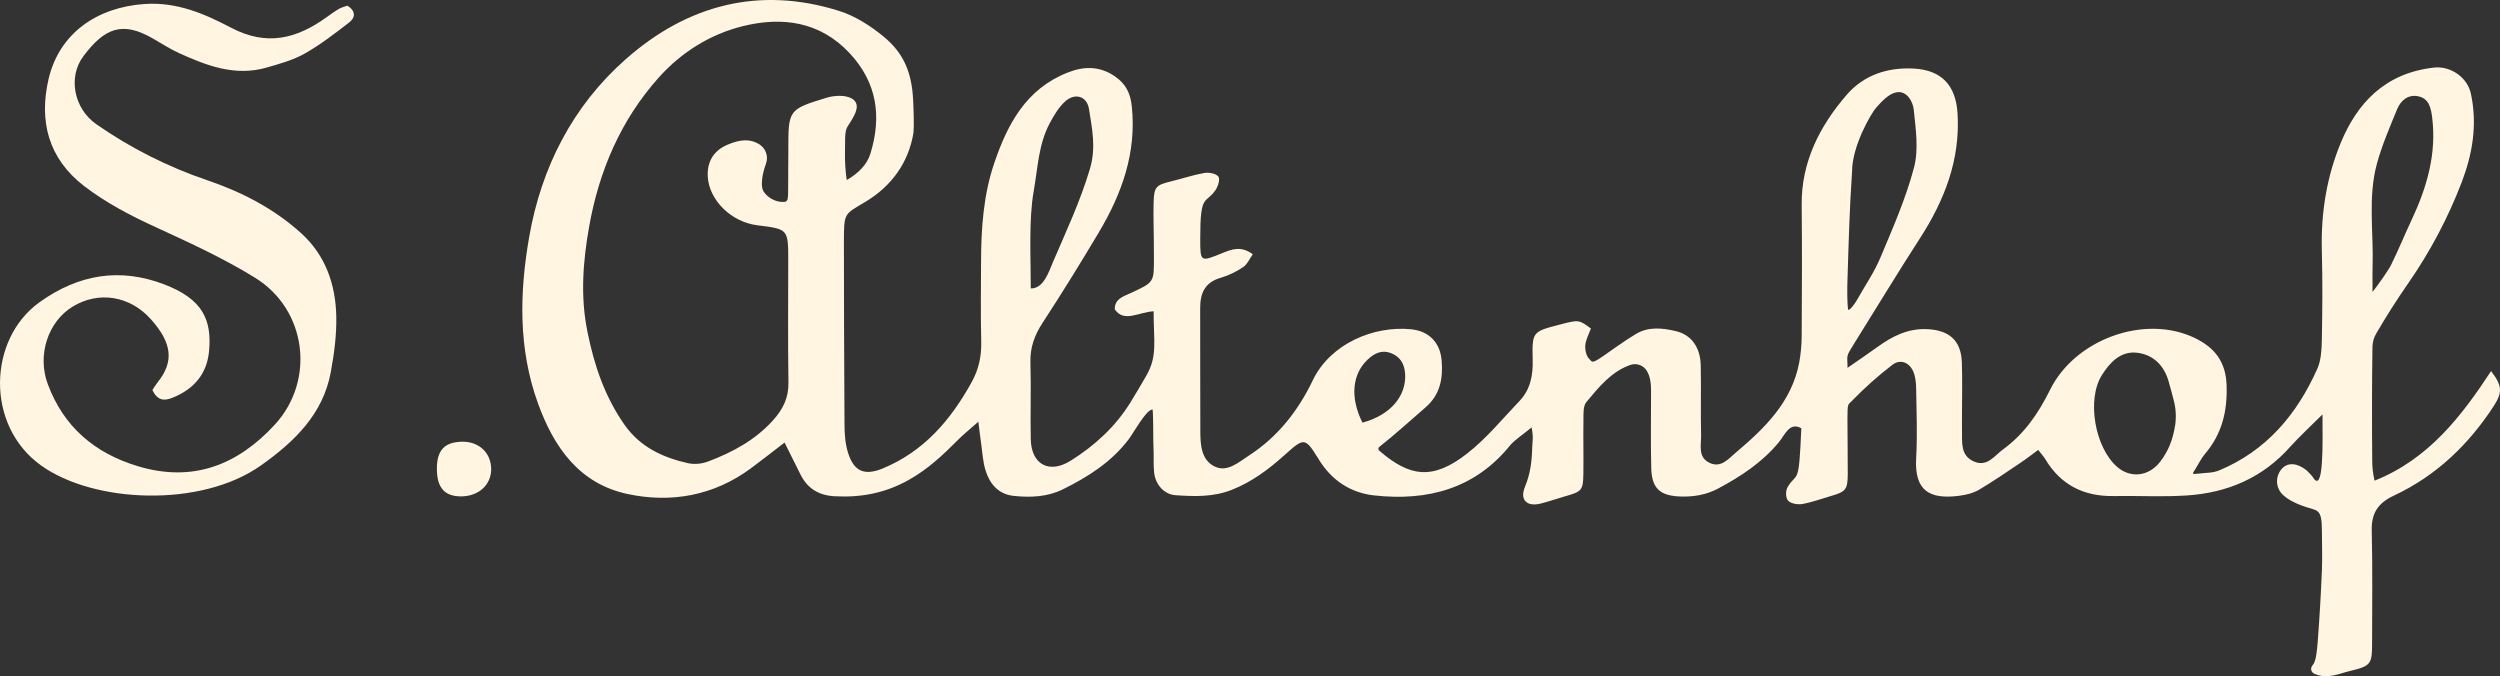 <?xml version="1.0" encoding="UTF-8"?> <svg xmlns="http://www.w3.org/2000/svg" width="451" height="122" viewBox="0 0 451 122" fill="none"><rect x="0" y="0" width="451" height="122" fill="#333333" stroke="none"/> <g clip-path="url(#clip0_777_9)"> <path d="M396.617 85.439C397.858 85.285 399.185 85.337 400.296 84.876C408.869 81.325 414.354 74.754 418.025 66.572C418.717 65.028 418.821 63.147 418.858 61.411C418.961 55.992 419.006 50.566 418.858 45.149C418.685 38.414 419.738 31.848 422.306 25.689C425.224 18.671 430.189 13.185 439.091 12.192C442.099 11.857 445.12 13.961 445.748 16.889C446.96 22.534 446.014 27.836 444.101 32.85C441.629 39.308 438.379 45.448 434.42 51.138C432.374 54.084 430.449 57.109 428.645 60.214C428.23 60.933 428.005 61.744 427.993 62.572C427.887 69.402 427.892 76.235 427.95 83.065C427.944 84.293 428.088 85.517 428.377 86.71C438.173 82.813 444.136 74.953 449.387 66.949C451.382 69.518 451.488 70.768 449.878 73.239C445.342 80.211 439.494 85.835 431.873 89.399C428.985 90.749 427.791 92.565 427.863 95.689C428.017 102.462 427.942 109.242 427.926 116.019C427.926 119.757 427.73 120.142 424.011 121.025C421.958 121.513 419.818 122.613 417.473 121.52C417.349 121.464 417.239 121.381 417.151 121.279C417.063 121.176 416.998 121.055 416.962 120.925C416.925 120.795 416.918 120.659 416.941 120.526C416.963 120.393 417.014 120.266 417.091 120.155C417.468 119.615 417.842 119.411 418.118 115.755C418.445 111.446 418.697 107.131 418.874 102.81C418.969 100.509 418.874 98.2 418.874 95.899C418.874 91.423 418.062 92.274 415.258 91.216C414.028 90.752 412.747 90.133 411.81 89.25C411.164 88.627 410.792 87.777 410.776 86.885C410.759 85.993 411.1 85.131 411.723 84.485C412.765 83.392 414.436 83.51 416.086 84.834C416.473 85.188 416.835 85.569 417.168 85.974C419.29 89.593 418.98 79.542 418.98 74.762C417.654 76.072 414.418 79.162 413.195 80.551C408.235 86.173 401.845 88.909 394.474 89.384C390.1 89.664 385.697 89.415 381.307 89.486C375.912 89.572 371.758 87.478 368.987 82.858C368.721 82.404 368.345 82.009 367.692 81.162C366.581 81.977 365.57 82.769 364.509 83.481C362.024 85.143 359.562 86.852 356.99 88.367C355.968 88.97 354.693 89.271 353.496 89.431C348.154 90.138 345.335 88.592 345.674 82.659C345.913 78.465 345.741 74.259 345.674 70.058C345.656 69.009 345.544 67.856 345.104 66.913C344.351 65.317 342.749 64.758 341.391 65.812C338.791 67.803 336.346 69.984 334.075 72.335C333.362 73.077 333.279 72.623 333.279 75.776C333.279 79.029 333.354 82.281 333.335 85.534C333.319 88.341 332.982 88.707 330.248 89.496C328.54 89.989 326.855 90.623 325.113 90.925C324.285 91.066 323.028 90.844 322.548 90.293C322.118 89.8 322.076 88.48 322.548 87.761C324.301 85.02 324.508 87.761 324.959 77.257C322.837 76.065 322.012 78.434 320.916 79.765C317.935 83.387 314.086 85.929 309.954 88.131C307.811 89.271 305.585 89.638 303.217 89.57C299.466 89.462 297.97 88.128 297.883 84.401C297.774 79.797 297.838 75.187 297.851 70.576C297.851 69.266 297.747 67.99 297.079 66.889C296.782 66.4 296.322 66.028 295.778 65.837C295.235 65.646 294.64 65.647 294.098 65.841C290.694 67.028 288.443 69.822 286.188 72.521C285.594 73.229 285.657 74.584 285.657 75.645C285.599 78.895 285.687 82.15 285.642 85.403C285.596 88.469 285.376 88.681 282.289 89.551C280.841 89.96 279.419 90.471 277.96 90.838C275.446 91.472 274.114 90.201 275.114 87.79C276.08 85.463 276.353 83.193 276.411 80.714C276.432 79.697 276.676 78.982 276.302 77.11C275.133 78.075 273.119 79.482 272.475 80.281C266.109 88.189 257.536 90.435 247.897 89.373C243.712 88.915 240.272 86.721 237.937 82.928C235.399 78.798 235.285 78.921 231.699 82.124C228.855 84.669 225.842 86.941 222.195 88.375C218.866 89.685 215.466 89.572 212.06 89.334C209.981 89.19 208.432 87.402 208.201 85.219C208.044 83.744 208.18 82.239 208.089 80.764C208.013 79.48 208.089 75.202 207.93 73.866C206.787 73.866 204.503 78.059 203.647 79.204C200.525 83.343 196.297 86.029 191.732 88.28C188.934 89.662 185.896 89.774 182.873 89.46C180.117 89.174 178.523 87.282 177.775 84.808C177.308 83.272 177.231 81.621 176.998 80.017C176.846 78.995 176.732 77.967 176.491 76.085C174.881 77.511 173.762 78.394 172.778 79.401C170.096 82.1 167.369 84.653 163.963 86.566C159.72 88.959 155.322 89.787 150.55 89.523C147.656 89.363 145.627 88.092 144.375 85.534C143.492 83.731 142.582 81.938 141.532 79.833C139.275 81.568 137.391 83.062 135.458 84.488C128.766 89.433 121.047 90.799 113.19 89.114C104.514 87.25 99.928 80.727 97.042 72.747C93.464 62.84 93.722 52.692 95.475 42.683C97.65 30.268 103.262 19.179 112.848 10.709C123.893 0.941 136.866 -2.579 151.343 1.96C154.261 2.872 157.051 4.66 159.417 6.615C162.865 9.456 164.457 12.824 164.722 17.911C164.828 19.905 164.91 22.817 164.791 23.939C163.921 29.319 160.844 33.534 156.271 36.317C152.226 38.778 152.242 38.165 152.24 43.97C152.24 54.812 152.295 65.655 152.348 76.5C152.348 78.24 152.478 80.056 152.993 81.699C154.054 85.08 155.977 85.856 159.25 84.506C166.701 81.429 171.531 75.742 175.297 68.923C176.597 66.564 177.08 64.205 177.013 61.548C176.894 56.807 176.968 52.06 176.982 47.317C177 41.213 177.395 35.138 179.401 29.314C181.78 22.358 185.103 16.066 192.567 13.104C195.533 11.925 198.363 11.872 201.148 13.788C203.127 15.151 203.933 16.847 204.18 19.2C205.052 27.553 202.384 34.952 198.209 41.954C194.944 47.432 191.594 52.867 188.106 58.204C186.629 60.46 185.804 62.701 185.889 65.416C186.032 70.018 185.851 74.631 185.95 79.238C186.045 83.772 189.244 85.557 193.159 83.104C197.464 80.41 201.188 77.008 203.893 72.655C204.896 71.04 205.856 69.397 206.811 67.746C208.845 64.176 208.111 61.618 208.111 56.157C205.482 56.277 202.739 58.269 201.1 55.798C201.1 53.887 202.612 53.496 203.994 52.862C208.318 50.876 208.166 50.876 208.166 46.31C208.166 41.299 208.034 39.81 208.111 36.558C208.177 33.701 208.546 33.374 211.294 32.711C213.286 32.231 215.238 31.555 217.251 31.206C218.073 31.062 219.333 31.29 219.787 31.841C220.134 32.26 219.752 33.604 219.296 34.27C217.479 36.92 216.522 34.724 216.522 42.979C216.522 47.322 216.522 47.282 220.535 45.647C222.208 44.966 223.856 44.3 226.007 45.865C225.428 46.664 225.02 47.673 224.267 48.181C223.024 49.033 221.654 49.686 220.206 50.118C217.27 50.96 216.492 53.001 216.511 55.693C216.538 63.01 216.495 70.33 216.54 77.65C216.54 80.119 216.654 82.928 219.084 84.137C221.378 85.274 223.375 83.434 225.344 82.158C230.564 78.767 234.243 74.01 236.818 68.616C240.001 61.967 247.881 58.72 254.571 59.401C257.804 59.729 259.788 61.815 260.064 64.963C260.351 68.21 259.828 71.187 257.191 73.47C254.42 75.868 251.717 78.342 248.839 80.614C248.784 80.653 248.74 80.704 248.708 80.763C248.677 80.822 248.66 80.887 248.658 80.953C248.656 81.02 248.67 81.085 248.698 81.146C248.726 81.206 248.768 81.259 248.82 81.301C254.269 86 258.388 86.697 264.621 81.857C268.133 79.126 271.013 75.588 274.109 72.348C276.109 70.251 276.576 67.678 276.496 64.829C276.371 59.828 276.496 59.826 281.374 58.557C284.822 57.658 284.822 57.658 287.002 59.265C286.657 60.216 286.106 61.197 285.992 62.224C285.902 63.047 286.164 64.21 286.636 64.674C287.252 65.282 287.045 65.723 289.132 64.289C291.135 62.918 293.09 61.456 295.177 60.219C297.434 58.882 299.986 59.171 302.376 59.75C305.142 60.413 306.736 62.693 306.811 65.87C306.909 70.063 306.774 74.275 306.877 78.473C306.922 80.268 306.214 82.509 308.468 83.529C310.5 84.443 311.805 82.771 313.116 81.668C318.359 77.247 323.227 72.524 324.574 65.419C324.868 63.826 325.018 62.21 325.022 60.591C325.067 52.729 325.107 44.866 325.022 37.004C324.945 29.248 328.232 22.809 333.118 17.13C336.205 13.542 340.518 12.106 345.287 12.373C350.327 12.659 352.839 15.46 353.141 20.469C353.648 28.824 350.799 36.11 346.348 43.008C342.369 49.154 338.592 55.415 334.712 61.616C332.836 64.612 333.295 63.893 333.295 66.354C334.887 65.254 337.274 63.626 338.73 62.57C341.428 60.625 344.25 59.192 347.77 59.383C351.677 59.593 353.783 61.453 353.918 65.385C354.027 68.498 353.942 71.62 353.945 74.736C353.945 75.684 353.923 76.636 353.945 77.582C354 79.723 353.573 82.147 356.098 83.256C358.507 84.305 359.783 82.208 361.385 81.044C365.231 78.237 367.751 74.521 369.843 70.299C374.352 61.21 386.84 56.67 395.837 60.924C399.474 62.646 401.513 65.196 401.673 69.41C401.853 74.107 400.877 78.25 397.784 81.878C397.1 82.68 396.638 83.67 396.071 84.572C395.41 85.581 395.384 85.581 396.617 85.439ZM152.749 32.48C154.966 31.201 156.436 29.618 157.022 27.718C159.094 21.001 158.21 14.876 153.274 9.598C147.927 3.874 141.134 2.956 134.001 4.718C128.076 6.193 122.912 9.435 118.83 13.998C111.933 21.706 108.045 30.928 106.278 40.903C105.18 47.099 104.668 53.381 105.965 59.81C107.188 65.883 109.069 71.465 112.617 76.568C115.464 80.656 119.575 82.551 124.211 83.581C125.422 83.798 126.67 83.675 127.813 83.227C132.182 81.566 136.211 79.406 139.431 75.85C141.288 73.797 142.282 71.74 142.237 68.96C142.118 61.647 142.2 54.33 142.198 47.015C142.198 41.328 142.198 41.328 136.627 40.639C131.948 40.059 127.959 36.168 127.686 31.914C127.511 29.178 128.747 27.16 131.232 26.109C133.62 25.095 135.375 25.024 136.999 26.043C137.566 26.407 137.992 26.95 138.207 27.583C138.422 28.217 138.413 28.904 138.182 29.532C137.946 30.16 137.759 30.805 137.622 31.46C137.431 32.477 137.277 33.788 137.763 34.566C138.086 35.036 138.501 35.438 138.984 35.749C139.466 36.059 140.006 36.272 140.572 36.375C142.163 36.558 142.179 36.445 142.179 34.016C142.179 31.715 142.216 29.411 142.216 27.107C142.216 19.827 142.182 19.745 149.128 17.628C150.55 17.193 152.598 17.104 153.73 17.809C155.248 18.768 154.385 20.458 153.497 21.887C152.492 23.496 152.436 23.021 152.436 27.451C152.402 29.133 152.507 30.815 152.749 32.48V32.48ZM333.412 55.91C333.799 55.934 334.555 54.846 334.977 54.154C336.415 51.594 338.107 49.138 339.234 46.452C341.473 41.121 343.826 35.774 345.29 30.218C346.149 26.963 345.595 23.268 345.245 19.814C345.096 18.335 344.003 16.32 342.125 16.65C340.767 16.889 339.473 18.278 338.446 19.439C337.611 20.38 334.102 26.279 334.112 30.97C333.656 37.551 333.481 44.153 333.277 50.75C333.232 51.851 333.21 54.797 333.412 55.91ZM392.392 76.775C392.621 75.255 392.536 73.706 392.142 72.22C391.877 71.158 391.54 69.934 391.19 68.716C390.357 65.833 388.339 63.92 385.424 63.623C382.509 63.327 380.58 65.458 379.196 67.641C376.384 72.07 377.928 80.727 381.915 84.21C384.36 86.349 387.652 85.935 389.689 83.306C391.127 81.437 391.978 79.385 392.381 76.775H392.392ZM185.963 52.034C188.292 52.076 189.22 48.976 189.926 47.34C192.313 41.763 194.902 36.291 196.636 30.415C197.758 26.615 197.008 23.171 196.445 19.627C196.066 17.297 193.851 16.697 192.101 18.346C190.944 19.423 190.082 20.883 189.337 22.298C187.329 26.101 187.215 30.352 186.483 34.469C185.568 39.575 185.952 46.496 185.952 52.034H185.963ZM428.014 52.65C429.157 51.206 430.91 48.69 431.356 47.778C432.682 45.102 433.796 42.337 435.07 39.64C437.817 33.785 439.579 27.762 438.764 21.197C438.547 19.452 438.178 17.814 436.327 17.387C434.475 16.959 433.109 18.076 432.444 19.698C431.117 22.935 429.709 26.177 428.794 29.54C427.131 35.643 428.221 41.933 428.014 48.147C427.98 48.748 428.003 48.889 428.003 52.65H428.014ZM245.791 76.237C250.831 74.906 253.749 71.405 253.483 67.424C253.361 65.589 252.552 64.294 250.855 63.673C249.279 63.094 247.966 63.713 246.767 64.829C243.953 67.442 243.494 71.651 245.783 76.232L245.791 76.237Z" fill="#FFF5E0"></path> <path d="M27.487 70.362C27.858 69.814 28.134 69.345 28.468 68.925C31.386 65.275 31.084 61.936 27.261 57.635C23.386 53.276 17.739 52.503 13.127 55.302C8.67 58.007 6.663 64.037 8.617 69.292C11.461 76.927 16.975 81.713 24.824 84.09C34.8 87.114 42.86 83.869 49.542 76.644C56.937 68.642 55.343 55.876 46.033 50.118C40.391 46.627 34.285 43.828 28.227 41.042C23.606 38.927 19.166 36.629 15.153 33.547C8.657 28.53 7.031 21.787 8.753 14.289C10.67 6.028 17.471 1.31 26.084 0.721C31.938 0.322 36.94 2.506 41.701 5.006C48.115 8.387 53.502 6.99 58.86 3.145C59.635 2.589 60.409 2.029 61.229 1.549C61.695 1.327 62.183 1.151 62.685 1.025C64.223 2.013 64.12 3.184 62.979 4.062C60.393 6.046 57.794 8.072 54.964 9.668C52.865 10.853 50.431 11.519 48.08 12.195C42.415 13.822 37.296 11.851 32.282 9.574C30.672 8.837 29.174 7.863 27.635 6.977C21.991 3.698 18.832 5.126 15.055 10.119C12.201 13.925 13.347 19.596 17.368 22.403C23.526 26.697 30.27 30.103 37.399 32.519C43.688 34.663 49.473 37.659 54.375 42.112C58.741 46.085 60.542 51.334 60.664 57.035C60.74 60.384 60.29 63.791 59.68 67.093C58.29 74.694 53.144 79.655 47.104 83.945C36.251 91.653 16.901 90.781 7.392 83.959C-2.687 76.72 -2.136 61.181 7.095 54.547C14.19 49.447 21.633 48.281 29.532 51.266C36.617 53.945 38.211 57.711 37.72 63.291C37.354 67.429 34.991 70.231 31.07 71.769C29.59 72.361 28.407 72.262 27.487 70.362Z" fill="#FFF5E0"></path> <path d="M78.814 84.546C78.814 81.201 80.202 79.736 83.39 79.684C86.414 79.634 88.613 81.72 88.61 84.64C88.61 87.46 86.358 89.515 83.234 89.546C80.212 89.578 78.804 87.984 78.814 84.546Z" fill="#FFF5E0"></path> </g> <defs> <clipPath id="clip0_777_9"> <rect width="451" height="122" fill="white"></rect> </clipPath> </defs> </svg> 